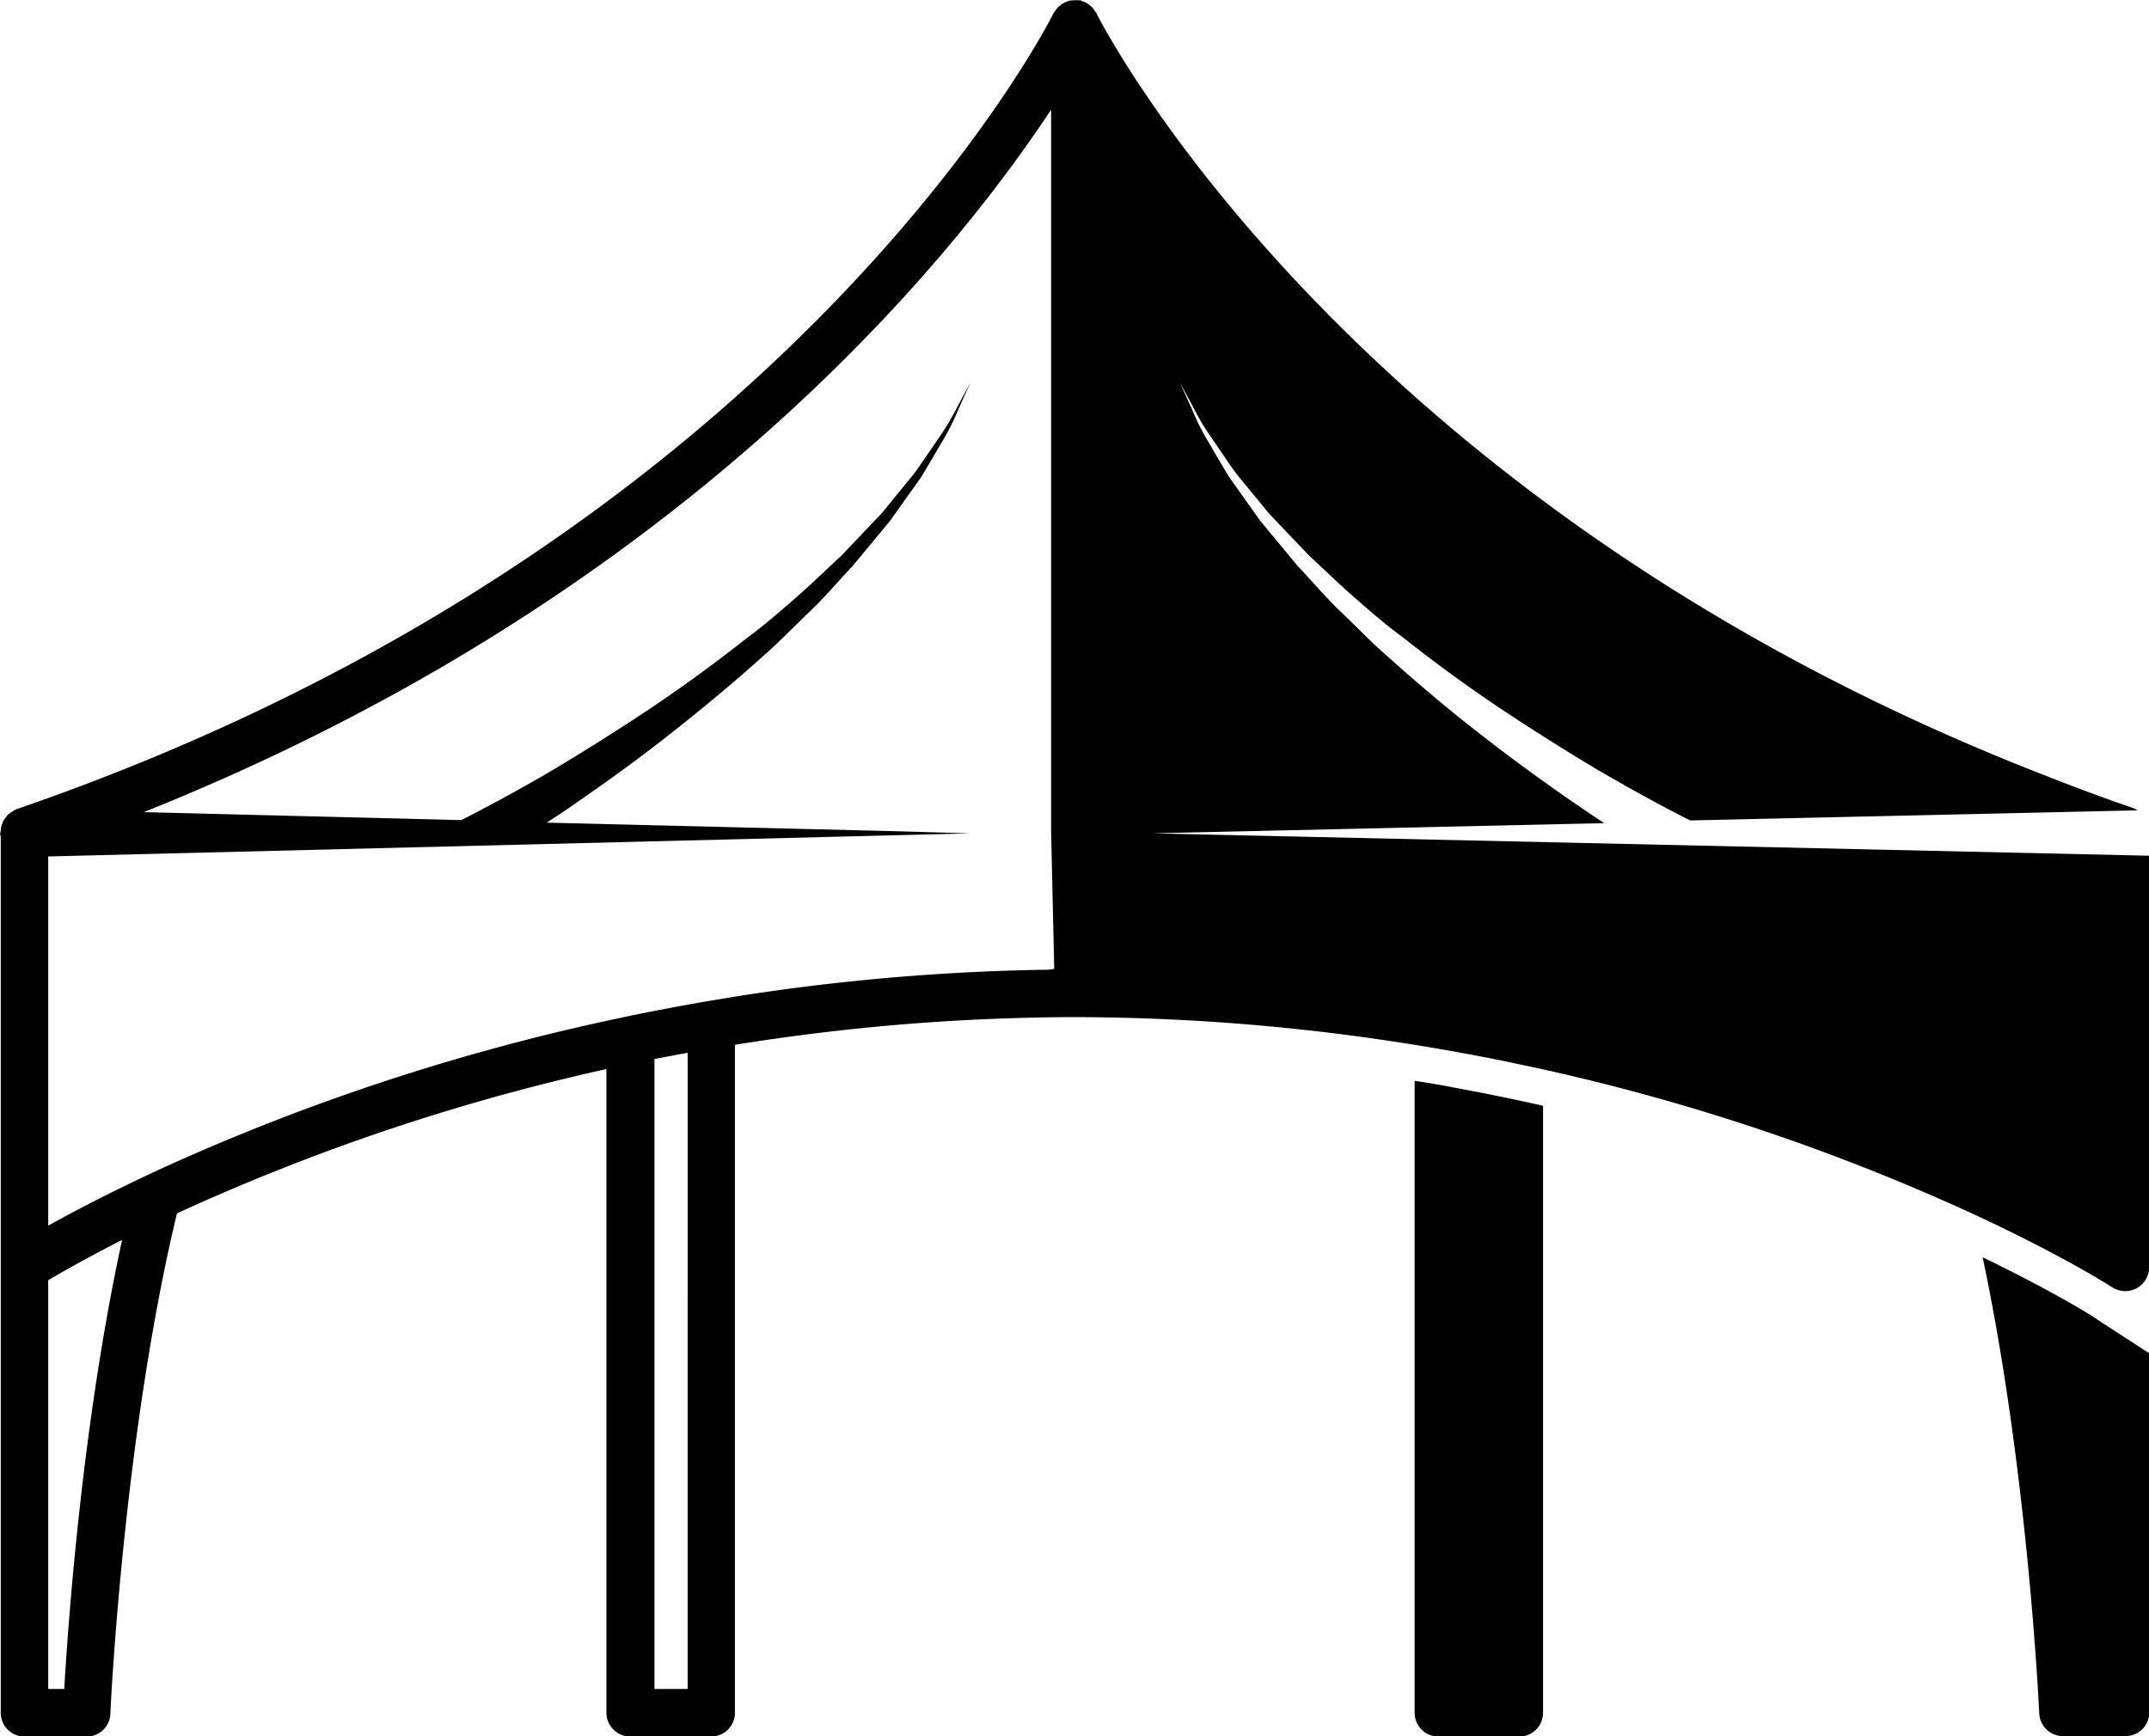 <?xml version="1.0" encoding="UTF-8"?><svg xmlns="http://www.w3.org/2000/svg" xmlns:xlink="http://www.w3.org/1999/xlink" height="300.8" preserveAspectRatio="xMidYMid meet" version="1.0" viewBox="0.0 0.0 372.2 300.8" width="372.2" zoomAndPan="magnify"><g data-name="Layer 2"><g data-name="Layer 1" id="change1_1"><path d="M364,229.09l-1.48-1c-.15-.1-3.53-2.23-9.72-5.52-1.41-.75-3-1.57-4.7-2.43-1.47-.74-3-1.52-4.71-2.33,7.85,37,9.78,78.5,9.8,79a4.13,4.13,0,0,0,4.12,3.95h10.82a4.12,4.12,0,0,0,4.12-4.13V234.44l-4.12-2.67Z" fill="inherit"/><path d="M259,189.79c-1.89-.39-3.81-.75-5.74-1.12-1.38-.25-2.73-.52-4.13-.77s-2.75-.45-4.12-.67V296.71a4.12,4.12,0,0,0,4.12,4.13h14a4.12,4.12,0,0,0,4.12-4.13V191.56l-4.12-.91Z" fill="inherit"/><path d="M368.16,148.15h0l-168.59-3.79,14.28-.32,64-1.44c-1.26-.83-2.6-1.72-4-2.69l-.93-.62c-2.44-1.69-5.09-3.55-7.85-5.56-2.5-1.82-5.1-3.75-7.74-5.82-5.6-4.29-11.37-9.13-17-14.19-2.84-2.46-5.44-5.2-8.12-7.75s-5-5.35-7.45-7.91l-6.48-7.83L213,82.81c-1.49-2.39-2.75-4.64-3.92-6.6a41.27,41.27,0,0,1-2.62-5.28l-2.11-4.68,2.43,4.52a39.94,39.94,0,0,0,3,5c1.29,1.86,2.69,4,4.31,6.25l5.7,6.94,6.9,7.25c2.55,2.35,5.11,4.86,7.85,7.26s5.53,4.82,8.5,7c5.8,4.58,11.79,8.93,17.57,12.76s11.27,7.24,16,10.08l.55.31c4.53,2.64,8.36,4.74,11.07,6.18s4.5,2.33,4.5,2.33v0l66.42-1.5,11.07-.25h0a3.91,3.91,0,0,0-.57-.31l-.12-.07c-5.94-2-11.64-4.2-17.23-6.41C232.15,86.27,190.31,3.14,189.88,2.27a3.32,3.32,0,0,0-.26-.36,4,4,0,0,0-.41-.58,5.12,5.12,0,0,0-.49-.44,4.31,4.31,0,0,0-.56-.39,4.06,4.06,0,0,0-.65-.27c-.14-.05-.26-.14-.41-.18h-.24a4.44,4.44,0,0,0-.63,0,4.52,4.52,0,0,0-.81.05,1,1,0,0,0-.17,0,3.05,3.05,0,0,0-.32.13,4.15,4.15,0,0,0-.78.33,2.62,2.62,0,0,0-.48.34,3.57,3.57,0,0,0-.54.49,3.84,3.84,0,0,0-.41.56,3.32,3.32,0,0,0-.26.36c-.44.91-46,91.87-179.57,137.86l-.12.07a4,4,0,0,0-.8.47,3.07,3.07,0,0,0-.56.38,3.46,3.46,0,0,0-.49.65,3.81,3.81,0,0,0-.43.62c0,.13-.08.26-.12.39a4.39,4.39,0,0,0-.22.9l0,.18a3.61,3.61,0,0,0-.12.67,3.13,3.13,0,0,0,.1.44V296.71a4.13,4.13,0,0,0,4.13,4.13H15a4.12,4.12,0,0,0,4.12-3.95c0-.58,2.22-48,11.53-86.69a370.29,370.29,0,0,1,74.38-25v111.5a4.13,4.13,0,0,0,4.13,4.13h14a4.13,4.13,0,0,0,4.13-4.13V181a373.91,373.91,0,0,1,47.8-4.61c3.65-.11,7.32-.19,11-.19A372.82,372.82,0,0,1,245,181c1.38.22,2.76.44,4.12.68s2.76.49,4.13.74c1.92.36,3.86.71,5.74,1.09,1.4.27,2.76.57,4.13.86s2.77.58,4.12.88a370.42,370.42,0,0,1,74.39,25c1.68.77,3.25,1.52,4.76,2.25,1.7.83,3.29,1.61,4.77,2.36,6.19,3.14,10.53,5.62,12.8,7,1.17.69,1.82,1.11,1.88,1.15a4.15,4.15,0,0,0,2.25.66h0a4.12,4.12,0,0,0,4.12-4.12V148.24Zm-357,144.44H8.35v-70.8c2.28-1.36,6.62-3.84,12.8-7C14.27,246.39,11.8,281,11.13,292.59Zm107.94,0h-5.75V183.47c1.89-.38,3.82-.73,5.75-1.09ZM181.5,168c-2.07,0-4.14.07-6.19.13a382.39,382.39,0,0,0-48.13,4.54l-4.05.67q-7.14,1.22-13.93,2.62l-4.13.88A382.19,382.19,0,0,0,33.41,200q-2.55,1.11-4.91,2.19-2.55,1.17-4.87,2.28c-6.5,3.1-11.65,5.83-15.28,7.86V148.37l159.68-4L155.28,144,94.7,142.51c1.51-1,3.09-2,4.82-3.23,4.65-3.22,10-7,15.59-11.38s11.38-9.13,17-14.19c2.84-2.46,5.44-5.2,8.12-7.75s5-5.35,7.45-7.91l6.48-7.83,5.27-7.41c1.49-2.39,2.75-4.64,3.92-6.6a41.47,41.47,0,0,0,2.63-5.28l2.1-4.68-2.42,4.52a42.52,42.52,0,0,1-3,5c-1.3,1.86-2.69,4-4.32,6.25L152.64,89c-2.2,2.3-4.51,4.73-6.9,7.25-2.56,2.35-5.11,4.86-7.86,7.26s-5.53,4.82-8.49,7c-5.81,4.58-11.79,8.93-17.57,12.76s-11.27,7.24-16,10.08c-8.81,5.16-15,8.24-15.92,8.72l-55-1.38C118.08,103.44,164.93,44.92,182.05,19V144h0s0,0,0,0,0,0,0,.05l.54,23.8Z" fill="inherit"/></g></g></svg>